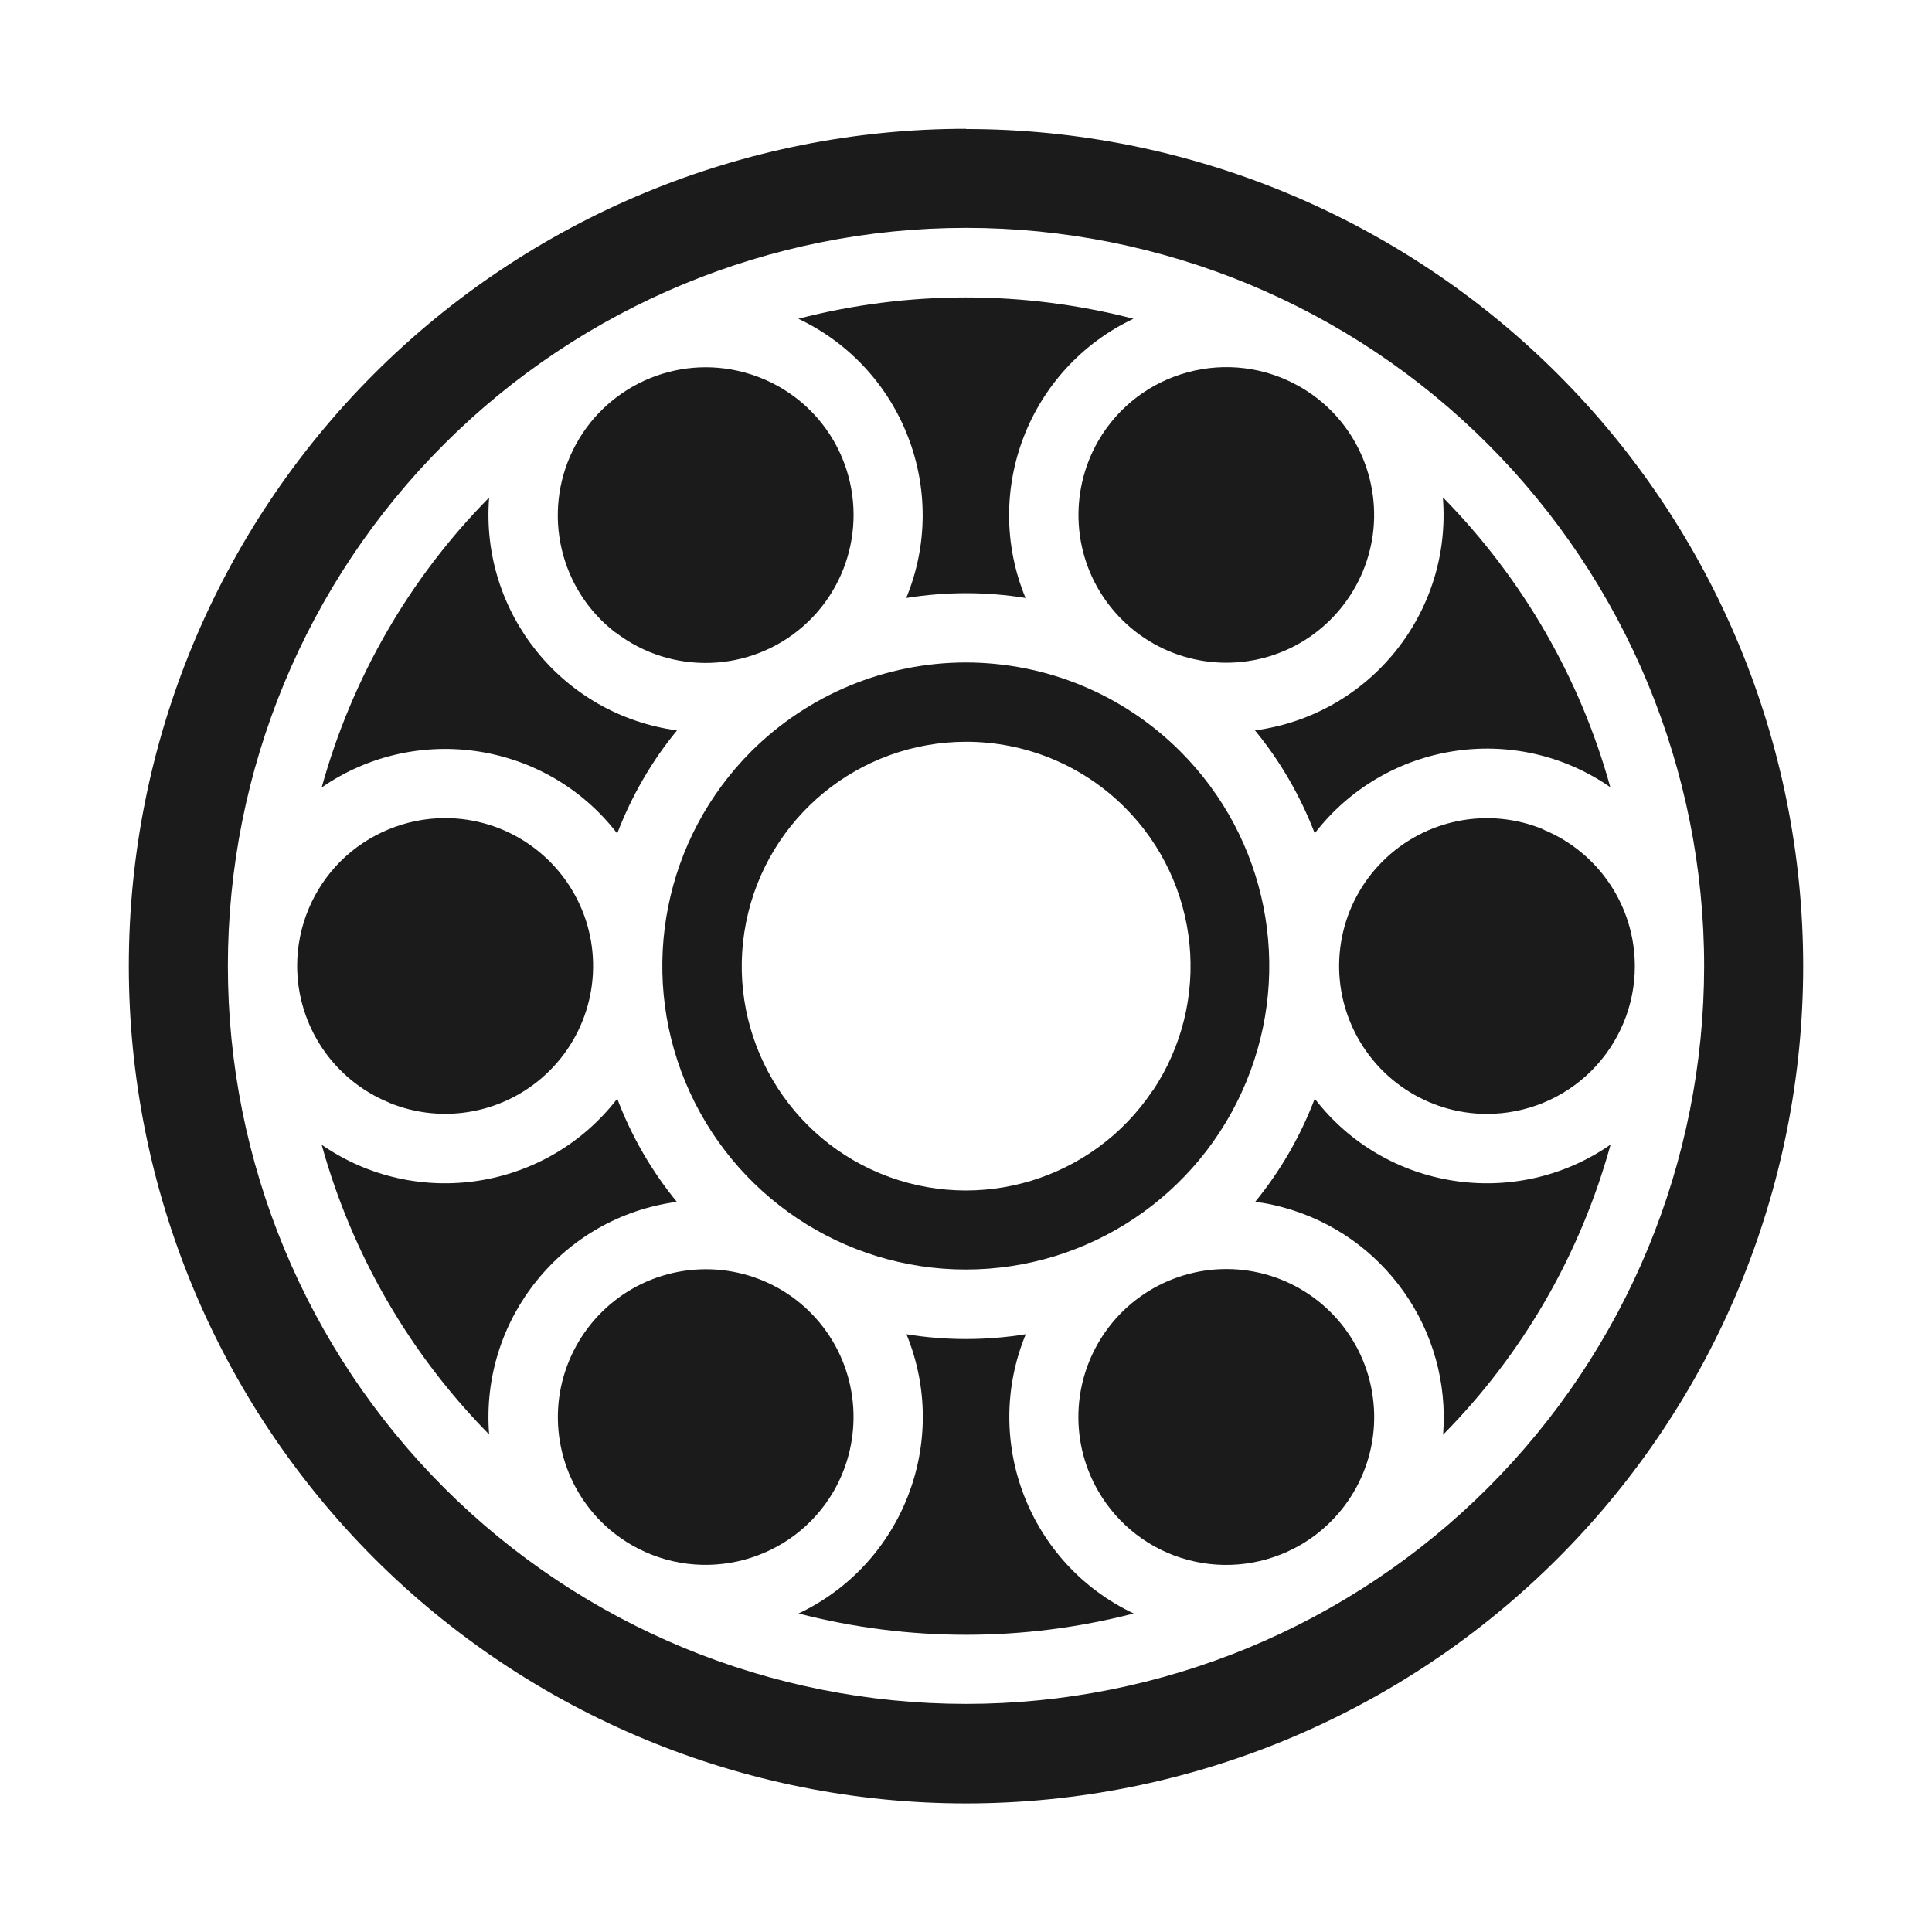 <?xml version="1.0" encoding="UTF-8"?> <svg xmlns="http://www.w3.org/2000/svg" id="_Слой_1" version="1.1" viewBox="0 0 85.04 85.04"><defs><style> .st0 { fill: none; } .st1 { fill: #1b1b1b; fill-rule: evenodd; } </style></defs><rect class="st0" y="0" width="85.04" height="85.04"></rect><g><path class="st1" d="M42.52,5.67c-9.78,0-19.15,3.88-26.06,10.79-6.91,6.91-10.79,16.28-10.79,26.06s3.88,19.14,10.79,26.06c6.91,6.91,16.29,10.8,26.06,10.8s19.15-3.88,26.06-10.8c6.91-6.91,10.79-16.28,10.79-26.05s-3.88-19.14-10.79-26.05c-6.91-6.91-16.29-10.8-26.06-10.8h0ZM65.49,65.49c-6.09,6.09-14.36,9.51-22.97,9.51s-16.88-3.42-22.97-9.51c-6.09-6.09-9.52-14.36-9.52-22.97s3.42-16.88,9.52-22.97c6.09-6.09,14.36-9.52,22.97-9.52s16.88,3.42,22.97,9.52c6.09,6.09,9.52,14.36,9.52,22.97s-3.42,16.88-9.52,22.97Z"></path><polygon class="st1" points="79.37 42.52 79.37 42.52 79.37 42.52 79.37 42.52"></polygon><path class="st1" d="M42.52,29.16c-3.54,0-6.94,1.41-9.45,3.91-3.82,3.82-4.97,9.57-2.9,14.56,2.07,4.99,6.94,8.25,12.34,8.25s10.27-3.25,12.34-8.25c2.07-4.99.93-10.74-2.9-14.56h0c-2.51-2.51-5.9-3.91-9.45-3.91h.02ZM50.73,48.01c-2.62,3.92-7.64,5.44-11.99,3.64-4.35-1.8-6.82-6.43-5.9-11.05s4.97-7.95,9.69-7.95c2.62,0,5.13,1.04,6.98,2.89h0c3.33,3.33,3.85,8.55,1.23,12.47h0Z"></path><path class="st1" d="M17.11,48.53c2.43,1.01,5.23.45,7.09-1.41s2.42-4.66,1.41-7.09-3.38-4.02-6.02-4.02c-1.72,0-3.38.69-4.6,1.9-1.22,1.22-1.91,2.88-1.91,4.6,0,2.63,1.59,5.01,4.02,6.01h.01Z"></path><polygon class="st1" points="21.53 63.14 21.52 63.14 21.52 63.14 21.53 63.14"></polygon><path class="st1" d="M29.79,52.9c-1.11-1.36-2-2.89-2.62-4.54-3.11,4.03-8.83,4.92-13.01,2.03,1.33,4.81,3.87,9.2,7.37,12.75-.4-5.07,3.23-9.57,8.27-10.24h-.01Z"></path><path class="st1" d="M36.7,65.63c1.31-2.28,1.13-5.13-.47-7.22-1.6-2.09-4.3-3-6.85-2.32-2.54.68-4.42,2.83-4.77,5.44-.34,2.61.92,5.17,3.2,6.48h0c3.11,1.79,7.09.73,8.89-2.38Z"></path><path class="st1" d="M45.14,58.73c-1.74.28-3.51.28-5.24,0,1.93,4.71-.15,10.11-4.75,12.29,4.84,1.25,9.91,1.25,14.75,0-4.6-2.18-6.69-7.58-4.75-12.29h-.01Z"></path><path class="st1" d="M55.66,56.08c-2.54-.68-5.25.24-6.85,2.33s-1.79,4.94-.47,7.22h0c.86,1.49,2.28,2.59,3.95,3.03,1.67.45,3.44.21,4.94-.65,2.28-1.32,3.55-3.88,3.2-6.49-.34-2.61-2.23-4.76-4.77-5.44Z"></path><path class="st1" d="M70.88,50.39c-4.18,2.89-9.91,2-13.01-2.03-.62,1.64-1.51,3.18-2.62,4.54.41.05.81.13,1.21.24,4.46,1.2,7.42,5.41,7.06,10.01,3.51-3.55,6.04-7.94,7.37-12.76h-.01Z"></path><path class="st1" d="M67.94,36.51c-2.43-1.01-5.23-.45-7.09,1.41s-2.42,4.66-1.41,7.09c1.01,2.43,3.38,4.02,6.01,4.02,1.72,0,3.38-.68,4.6-1.9s1.91-2.87,1.91-4.6c0-2.63-1.58-5-4.02-6.01h0Z"></path><path class="st1" d="M48.34,19.41c-1.31,2.28-1.13,5.13.47,7.21,1.6,2.09,4.3,3.01,6.85,2.33,2.54-.68,4.42-2.83,4.77-5.44.34-2.61-.92-5.17-3.2-6.48h0c-3.11-1.79-7.09-.73-8.89,2.38Z"></path><path class="st1" d="M55.24,32.15c1.12,1.36,2,2.89,2.63,4.53h0c3.11-4.03,8.83-4.93,13.01-2.03-1.33-4.81-3.87-9.2-7.37-12.76.41,5.08-3.22,9.58-8.27,10.26Z"></path><path class="st1" d="M27.17,36.68c.63-1.64,1.51-3.17,2.63-4.53h0c-5.04-.68-8.67-5.18-8.27-10.25-3.51,3.55-6.04,7.95-7.37,12.76,4.19-2.89,9.91-2,13.01,2.03h0Z"></path><path class="st1" d="M39.9,26.32c1.74-.28,3.51-.28,5.24,0-1.94-4.71.15-10.11,4.75-12.29-4.84-1.25-9.91-1.25-14.75,0,4.6,2.18,6.69,7.58,4.75,12.29h.01Z"></path><path class="st1" d="M27.1,27.84c2.46,1.89,5.93,1.77,8.26-.28,2.33-2.05,2.89-5.46,1.34-8.15-.86-1.49-2.29-2.58-3.95-3.02-3-.81-6.16.63-7.53,3.42-1.37,2.79-.58,6.16,1.88,8.04h0Z"></path></g></svg> 